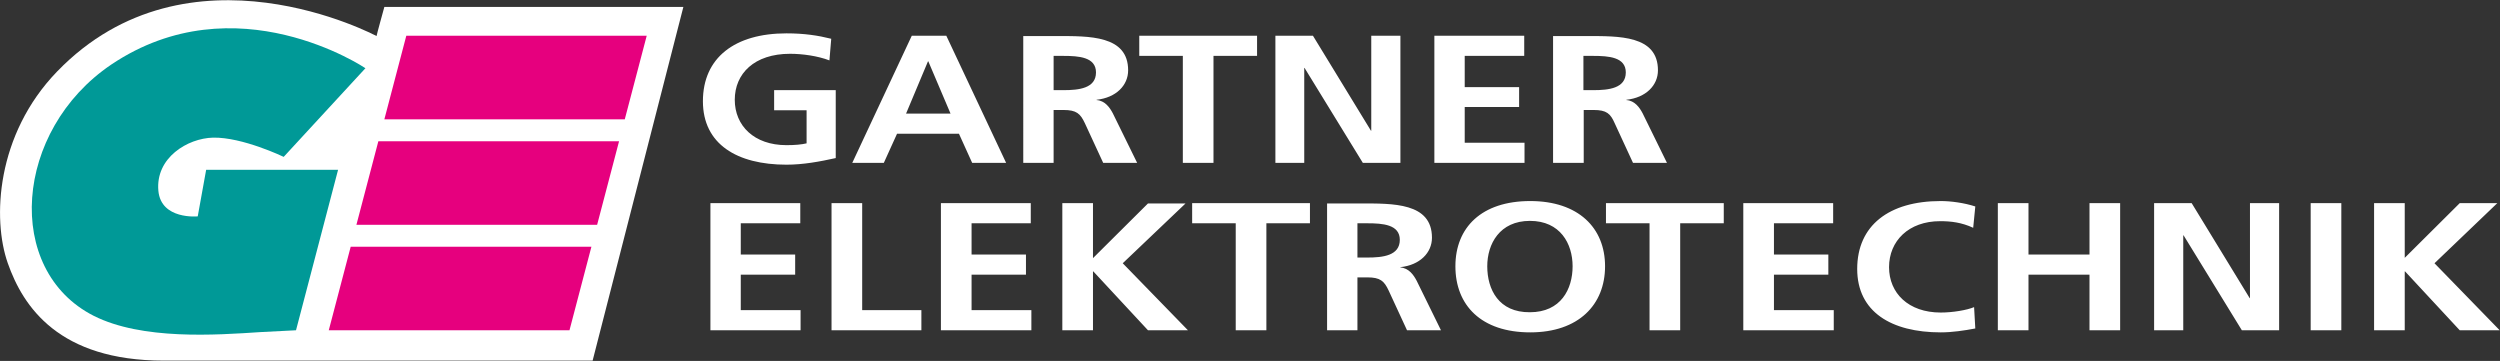 <?xml version="1.0" encoding="utf-8"?>
<!-- Generator: Adobe Illustrator 25.3.1, SVG Export Plug-In . SVG Version: 6.00 Build 0)  -->
<svg version="1.1" id="Ebene_1" xmlns="http://www.w3.org/2000/svg" xmlns:xlink="http://www.w3.org/1999/xlink" x="0px" y="0px"
	 viewBox="0 0 831.9 120.1" enable-background="new 0 0 831.9 120.1" xml:space="preserve">
<rect x="0" y="0" width="831.9" height="120.1" fill="#333333" stroke="none"/>
<g>
	<g>
		<path fill="#FFFFFF" d="M227.4,2.3h-99.5c0,0-2.6,9.4-2.6,9.7c0,0-62.5-33.5-106.3,11.8C-1.3,44.8-2.6,72.9,2.6,87.6
			c5.1,14.5,17,32.4,51.9,32.4c27.4,0,142.7,0,142.7,0L227.4,2.3L227.4,2.3z"/>
		<path fill="#009997" d="M121.6,22.7c0,0-43.1-29.1-84.6-1.2C4.6,43.4,1.2,89.9,31.2,105.1c16.1,8.1,40.5,6.4,55.6,5.4
			c7.2-0.4,11.7-0.6,11.7-0.6l14-53.4l-43.9,0L65.8,72c0,0-12.2,1.2-13.1-8.5c-1-11,9.7-17.5,18.2-17.7c9.8-0.2,23.5,6.4,23.5,6.4
			L121.6,22.7L121.6,22.7L121.6,22.7z"/>
	</g>
	<polygon fill="#E6007E" points="109.4,109.9 116.7,82.1 196.8,82.1 189.5,109.9 109.4,109.9 	"/>
	<polygon fill="#E6007E" points="118.6,74.8 125.9,47 206,47 198.7,74.8 118.6,74.8 	"/>
	<polygon fill="#E6007E" points="127.9,39.7 135.2,11.9 215.2,11.9 207.9,39.7 127.9,39.7 	"/>
	<path fill="#FFFFFF" d="M516.8,54.2h10.2V36.6h3.3c4.3,0,5.6,1.2,7,4.4l6.1,13.2h11.3l-8.1-16.5c-1-1.9-2.6-4.2-5.4-4.4v-0.1
		c6.5-0.7,10.5-4.8,10.5-9.8c0-11.7-13-11.4-23.9-11.4h-11V54.2L516.8,54.2z M526.9,18.6h3.3c5.1,0,10.8,0.4,10.8,5.5
		c0,5.3-5.7,5.9-10.8,5.9h-3.3V18.6L526.9,18.6z M477.2,54.2h30.1v-6.7h-19.9V35.6h18.1V29h-18.1V18.6h19.8v-6.7h-29.9V54.2
		L477.2,54.2z M424.3,54.2h9.7V22.6h0.1l19.4,31.6H466V11.9h-9.7v31.6h-0.1l-19.3-31.6h-12.5V54.2L424.3,54.2z M393.6,54.2h10.2
		V18.6h14.5v-6.7h-39.2v6.7h14.5V54.2L393.6,54.2z M340.4,54.2h10.2V36.6h3.3c4.3,0,5.6,1.2,7.1,4.4l6.1,13.2h11.3l-8.1-16.5
		c-1-1.9-2.6-4.2-5.4-4.4v-0.1c6.5-0.7,10.5-4.8,10.5-9.8c0-11.7-13-11.4-23.9-11.4h-11V54.2L340.4,54.2z M350.6,18.6h3.3
		c5.1,0,10.8,0.4,10.8,5.5c0,5.3-5.7,5.9-10.8,5.9h-3.3V18.6L350.6,18.6z M283.6,54.2h10.5l4.4-9.7h20.6l4.4,9.7h11.3l-19.9-42.3
		h-11.5L283.6,54.2L283.6,54.2z M316.3,37.8h-14.8l7.3-17.4h0.1L316.3,37.8L316.3,37.8z M276.6,12.9c-4.4-1.1-9-1.8-14.9-1.8
		c-17.2,0-27.8,8.1-27.8,22.6c0,14.3,11.4,21.1,27.8,21.1c5.5,0,11-1,16.4-2.2V30h-20.5v6.7h10.8v11c-1.7,0.4-3.9,0.6-6.7,0.6
		c-10.8,0-17.2-6.5-17.2-15.1c0-8.7,6.5-15.3,18.4-15.3c4.1,0,9.2,0.7,13.1,2.2L276.6,12.9L276.6,12.9L276.6,12.9z"/>
	<path fill="#FFFFFF" d="M790,109.9h10.2V90.3h0.1l18.2,19.6h13.3l-21.7-22.3L831,67.6h-12.5l-18.3,18.2V67.6H790V109.9L790,109.9z
		 M768.9,109.9h10.2V67.6h-10.2V109.9L768.9,109.9z M716.8,109.9h9.7V78.3h0.1l19.4,31.6h12.4V67.6h-9.7v31.6h-0.1l-19.3-31.6h-12.5
		V109.9L716.8,109.9z M664.9,109.9H675V91.4h20.3v18.5h10.2V67.6h-10.2v17.1H675V67.6h-10.2V109.9L664.9,109.9z M656.9,102.2
		c-2.4,1-7.1,1.8-11.1,1.8c-10.8,0-17.2-6.5-17.2-15.1c0-8.7,6.5-15.3,17-15.3c3.6,0,7.1,0.4,11,2.2l0.7-7.1
		c-3.7-1.2-8.1-1.8-11.5-1.8c-17.2,0-27.8,8.1-27.8,22.6c0,14.3,11.4,21.1,27.8,21.1c3.8,0,7.8-0.6,11.5-1.3L656.9,102.2
		L656.9,102.2L656.9,102.2z M580.1,109.9h30.1v-6.7h-19.9V91.4h18.1v-6.7h-18.1V74.3H610v-6.7h-29.9V109.9L580.1,109.9z
		 M548.9,109.9h10.2V74.3h14.5v-6.7h-39.2v6.7h14.5V109.9L548.9,109.9z M494.9,88.6c0-7.4,4.1-15.1,14.2-15.1
		c10.1,0,14.2,7.6,14.2,15.1c0,7.6-3.9,15.3-14.2,15.3C498.7,104,494.9,96.3,494.9,88.6L494.9,88.6L494.9,88.6z M484.3,88.6
		c0,13,8.6,22,24.9,22c16.1,0,24.9-9.2,24.9-22c0-12.8-8.9-21.7-24.9-21.7C493,66.9,484.3,75.7,484.3,88.6L484.3,88.6L484.3,88.6z
		 M441.5,109.9h10.2V92.3h3.3c4.3,0,5.6,1.2,7.1,4.4l6.1,13.2h11.3l-8.1-16.5c-1-1.9-2.6-4.2-5.4-4.4v-0.1
		c6.5-0.7,10.5-4.8,10.5-9.8c0-11.7-13-11.4-23.9-11.4h-11V109.9L441.5,109.9z M451.7,74.3h3.3c5.1,0,10.8,0.4,10.8,5.5
		c0,5.3-5.7,5.9-10.8,5.9h-3.3V74.3L451.7,74.3z M411.2,109.9h10.2V74.3h14.5v-6.7h-39.2v6.7h14.5V109.9L411.2,109.9z M353.5,109.9
		h10.2V90.3h0.1l18.2,19.6h13.3l-21.7-22.3l20.9-19.9H382l-18.3,18.2V67.6h-10.2V109.9L353.5,109.9z M313.1,109.9h30.1v-6.7h-19.9
		V91.4h18.1v-6.7h-18.1V74.3H343v-6.7h-29.9V109.9L313.1,109.9z M276.7,109.9h29.9v-6.7h-19.7V67.6h-10.2V109.9L276.7,109.9z
		 M236.3,109.9h30.1v-6.7h-19.9V91.4h18.1v-6.7h-18.1V74.3h19.8v-6.7h-29.9V109.9L236.3,109.9z"/>
</g>
</svg>
